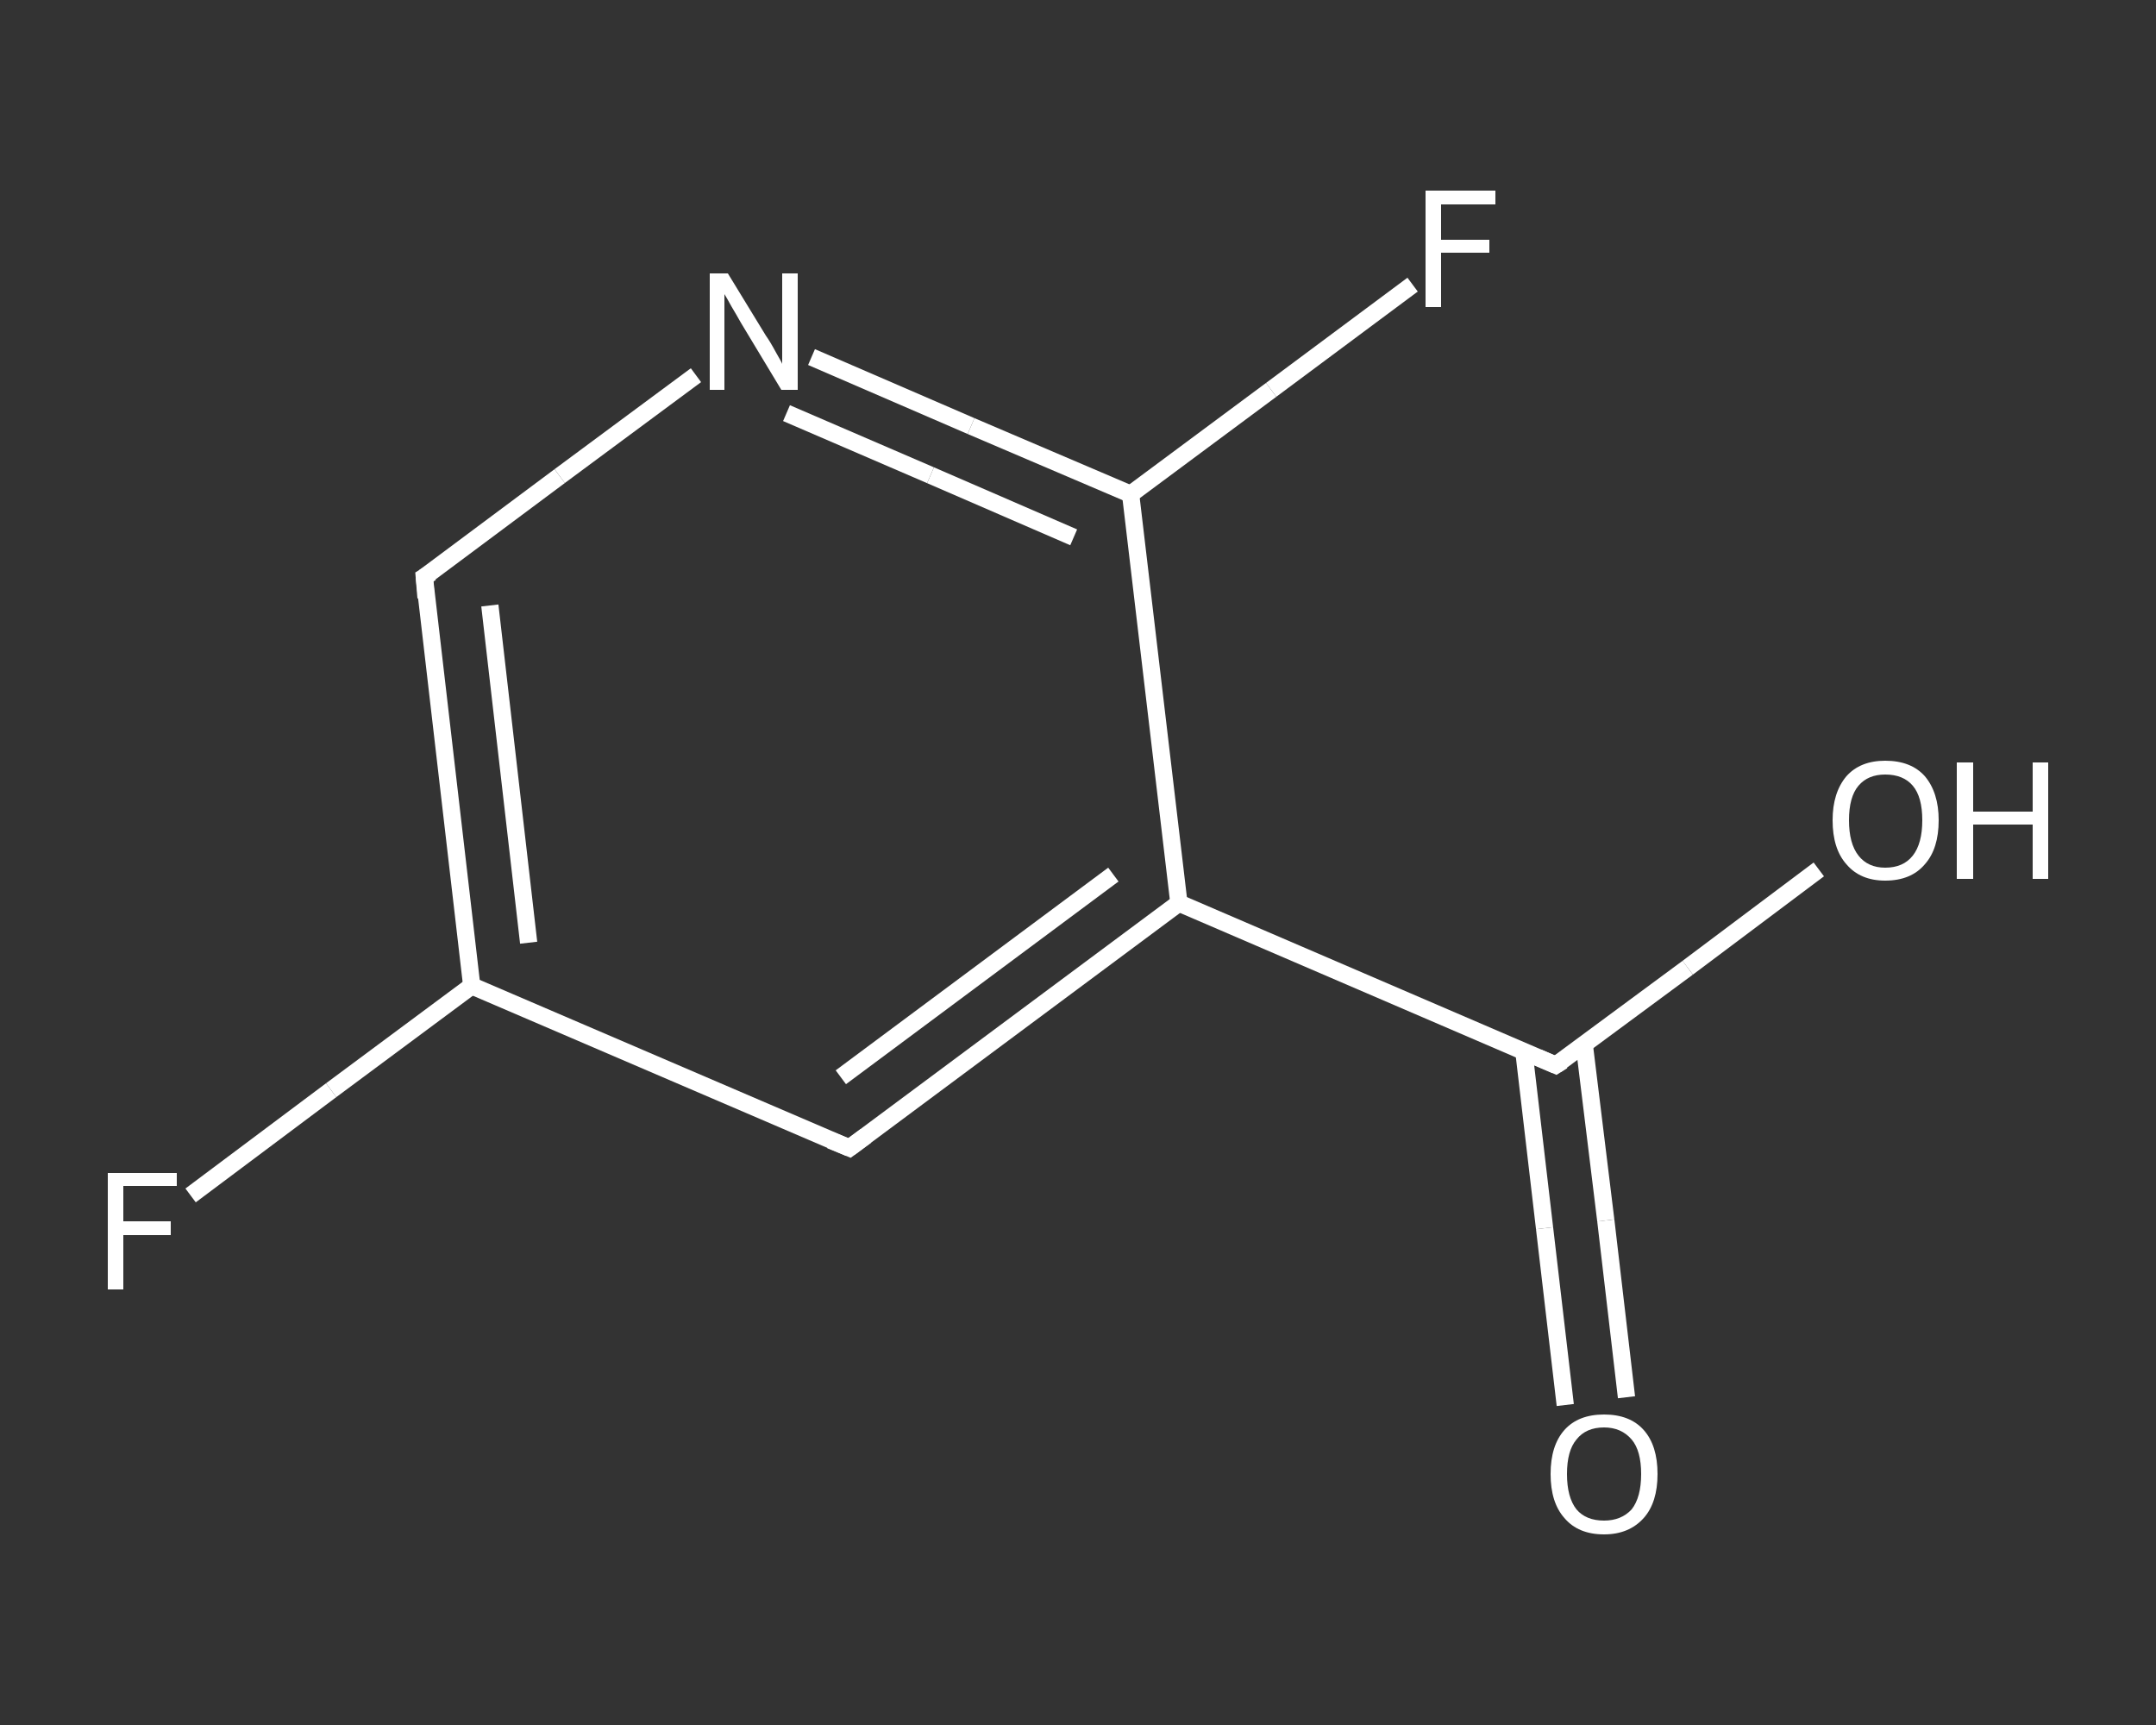 <?xml version='1.0' encoding='iso-8859-1'?>
<svg version='1.1' baseProfile='full'
              xmlns='http://www.w3.org/2000/svg'
                      xmlns:rdkit='http://www.rdkit.org/xml'
                      xmlns:xlink='http://www.w3.org/1999/xlink'
                  xml:space='preserve'
width='250px' height='200px' viewBox='0 0 250 200'>
<rect x="0" y="0" width="250" height="200" fill="#333333" stroke="none"/>
<!-- END OF HEADER -->
<rect style='opacity:1.0;fill:transparent;stroke:none' width='250.0' height='200.0' x='0.0' y='0.0'> </rect>
<path class='bond-0 atom-0 atom-1' d='M 181.5,162.9 L 179.1,142.4' style='fill:none;fill-rule:evenodd;stroke:#FFFFFF;stroke-width:2.0px;stroke-linecap:butt;stroke-linejoin:miter;stroke-opacity:1' />
<path class='bond-0 atom-0 atom-1' d='M 179.1,142.4 L 176.7,121.9' style='fill:none;fill-rule:evenodd;stroke:#FFFFFF;stroke-width:2.0px;stroke-linecap:butt;stroke-linejoin:miter;stroke-opacity:1' />
<path class='bond-0 atom-0 atom-1' d='M 188.6,162.0 L 186.2,141.5' style='fill:none;fill-rule:evenodd;stroke:#FFFFFF;stroke-width:2.0px;stroke-linecap:butt;stroke-linejoin:miter;stroke-opacity:1' />
<path class='bond-0 atom-0 atom-1' d='M 186.2,141.5 L 183.7,121.1' style='fill:none;fill-rule:evenodd;stroke:#FFFFFF;stroke-width:2.0px;stroke-linecap:butt;stroke-linejoin:miter;stroke-opacity:1' />
<path class='bond-1 atom-1 atom-2' d='M 180.4,123.5 L 195.7,112.2' style='fill:none;fill-rule:evenodd;stroke:#FFFFFF;stroke-width:2.0px;stroke-linecap:butt;stroke-linejoin:miter;stroke-opacity:1' />
<path class='bond-1 atom-1 atom-2' d='M 195.7,112.2 L 210.9,100.8' style='fill:none;fill-rule:evenodd;stroke:#FFFFFF;stroke-width:2.0px;stroke-linecap:butt;stroke-linejoin:miter;stroke-opacity:1' />
<path class='bond-2 atom-1 atom-3' d='M 180.4,123.5 L 136.7,104.7' style='fill:none;fill-rule:evenodd;stroke:#FFFFFF;stroke-width:2.0px;stroke-linecap:butt;stroke-linejoin:miter;stroke-opacity:1' />
<path class='bond-3 atom-3 atom-4' d='M 136.7,104.7 L 98.5,133.1' style='fill:none;fill-rule:evenodd;stroke:#FFFFFF;stroke-width:2.0px;stroke-linecap:butt;stroke-linejoin:miter;stroke-opacity:1' />
<path class='bond-3 atom-3 atom-4' d='M 129.1,101.4 L 97.5,124.9' style='fill:none;fill-rule:evenodd;stroke:#FFFFFF;stroke-width:2.0px;stroke-linecap:butt;stroke-linejoin:miter;stroke-opacity:1' />
<path class='bond-4 atom-4 atom-5' d='M 98.5,133.1 L 54.7,114.3' style='fill:none;fill-rule:evenodd;stroke:#FFFFFF;stroke-width:2.0px;stroke-linecap:butt;stroke-linejoin:miter;stroke-opacity:1' />
<path class='bond-5 atom-5 atom-6' d='M 54.7,114.3 L 38.4,126.4' style='fill:none;fill-rule:evenodd;stroke:#FFFFFF;stroke-width:2.0px;stroke-linecap:butt;stroke-linejoin:miter;stroke-opacity:1' />
<path class='bond-5 atom-5 atom-6' d='M 38.4,126.4 L 22.1,138.6' style='fill:none;fill-rule:evenodd;stroke:#FFFFFF;stroke-width:2.0px;stroke-linecap:butt;stroke-linejoin:miter;stroke-opacity:1' />
<path class='bond-6 atom-5 atom-7' d='M 54.7,114.3 L 49.2,66.9' style='fill:none;fill-rule:evenodd;stroke:#FFFFFF;stroke-width:2.0px;stroke-linecap:butt;stroke-linejoin:miter;stroke-opacity:1' />
<path class='bond-6 atom-5 atom-7' d='M 61.3,109.3 L 56.8,70.2' style='fill:none;fill-rule:evenodd;stroke:#FFFFFF;stroke-width:2.0px;stroke-linecap:butt;stroke-linejoin:miter;stroke-opacity:1' />
<path class='bond-7 atom-7 atom-8' d='M 49.2,66.9 L 64.9,55.2' style='fill:none;fill-rule:evenodd;stroke:#FFFFFF;stroke-width:2.0px;stroke-linecap:butt;stroke-linejoin:miter;stroke-opacity:1' />
<path class='bond-7 atom-7 atom-8' d='M 64.9,55.2 L 80.7,43.5' style='fill:none;fill-rule:evenodd;stroke:#FFFFFF;stroke-width:2.0px;stroke-linecap:butt;stroke-linejoin:miter;stroke-opacity:1' />
<path class='bond-8 atom-8 atom-9' d='M 94.1,41.4 L 112.6,49.4' style='fill:none;fill-rule:evenodd;stroke:#FFFFFF;stroke-width:2.0px;stroke-linecap:butt;stroke-linejoin:miter;stroke-opacity:1' />
<path class='bond-8 atom-8 atom-9' d='M 112.6,49.4 L 131.1,57.3' style='fill:none;fill-rule:evenodd;stroke:#FFFFFF;stroke-width:2.0px;stroke-linecap:butt;stroke-linejoin:miter;stroke-opacity:1' />
<path class='bond-8 atom-8 atom-9' d='M 91.2,47.9 L 107.9,55.1' style='fill:none;fill-rule:evenodd;stroke:#FFFFFF;stroke-width:2.0px;stroke-linecap:butt;stroke-linejoin:miter;stroke-opacity:1' />
<path class='bond-8 atom-8 atom-9' d='M 107.9,55.1 L 124.5,62.3' style='fill:none;fill-rule:evenodd;stroke:#FFFFFF;stroke-width:2.0px;stroke-linecap:butt;stroke-linejoin:miter;stroke-opacity:1' />
<path class='bond-9 atom-9 atom-10' d='M 131.1,57.3 L 147.4,45.2' style='fill:none;fill-rule:evenodd;stroke:#FFFFFF;stroke-width:2.0px;stroke-linecap:butt;stroke-linejoin:miter;stroke-opacity:1' />
<path class='bond-9 atom-9 atom-10' d='M 147.4,45.2 L 163.8,33.0' style='fill:none;fill-rule:evenodd;stroke:#FFFFFF;stroke-width:2.0px;stroke-linecap:butt;stroke-linejoin:miter;stroke-opacity:1' />
<path class='bond-10 atom-9 atom-3' d='M 131.1,57.3 L 136.7,104.7' style='fill:none;fill-rule:evenodd;stroke:#FFFFFF;stroke-width:2.0px;stroke-linecap:butt;stroke-linejoin:miter;stroke-opacity:1' />
<path d='M 181.2,123.0 L 180.4,123.5 L 178.3,122.6' style='fill:none;stroke:#FFFFFF;stroke-width:2.0px;stroke-linecap:butt;stroke-linejoin:miter;stroke-opacity:1;' />
<path d='M 100.4,131.7 L 98.5,133.1 L 96.3,132.2' style='fill:none;stroke:#FFFFFF;stroke-width:2.0px;stroke-linecap:butt;stroke-linejoin:miter;stroke-opacity:1;' />
<path d='M 49.4,69.3 L 49.2,66.9 L 50.0,66.4' style='fill:none;stroke:#FFFFFF;stroke-width:2.0px;stroke-linecap:butt;stroke-linejoin:miter;stroke-opacity:1;' />
<path class='atom-0' d='M 179.8 170.9
Q 179.8 167.6, 181.4 165.8
Q 183.0 164.0, 186.0 164.0
Q 189.0 164.0, 190.6 165.8
Q 192.2 167.6, 192.2 170.9
Q 192.2 174.2, 190.6 176.0
Q 188.9 177.9, 186.0 177.9
Q 183.0 177.9, 181.4 176.0
Q 179.8 174.2, 179.8 170.9
M 186.0 176.3
Q 188.0 176.3, 189.2 175.0
Q 190.3 173.6, 190.3 170.9
Q 190.3 168.2, 189.2 166.9
Q 188.0 165.5, 186.0 165.5
Q 183.9 165.5, 182.8 166.9
Q 181.7 168.2, 181.7 170.9
Q 181.7 173.6, 182.8 175.0
Q 183.9 176.3, 186.0 176.3
' fill='#FFFFFF'/>
<path class='atom-2' d='M 212.5 95.1
Q 212.5 91.9, 214.1 90.0
Q 215.7 88.2, 218.6 88.2
Q 221.6 88.2, 223.2 90.0
Q 224.8 91.9, 224.8 95.1
Q 224.8 98.4, 223.2 100.2
Q 221.6 102.1, 218.6 102.1
Q 215.7 102.1, 214.1 100.2
Q 212.5 98.4, 212.5 95.1
M 218.6 100.6
Q 220.7 100.6, 221.8 99.2
Q 222.9 97.8, 222.9 95.1
Q 222.9 92.4, 221.8 91.1
Q 220.7 89.8, 218.6 89.8
Q 216.6 89.8, 215.5 91.1
Q 214.4 92.4, 214.4 95.1
Q 214.4 97.8, 215.5 99.2
Q 216.6 100.6, 218.6 100.6
' fill='#FFFFFF'/>
<path class='atom-2' d='M 226.9 88.4
L 228.8 88.4
L 228.8 94.1
L 235.7 94.1
L 235.7 88.4
L 237.5 88.4
L 237.5 101.9
L 235.7 101.9
L 235.7 95.6
L 228.8 95.6
L 228.8 101.9
L 226.9 101.9
L 226.9 88.4
' fill='#FFFFFF'/>
<path class='atom-6' d='M 12.5 136.0
L 20.5 136.0
L 20.5 137.5
L 14.3 137.5
L 14.3 141.6
L 19.8 141.6
L 19.8 143.2
L 14.3 143.2
L 14.3 149.5
L 12.5 149.5
L 12.5 136.0
' fill='#FFFFFF'/>
<path class='atom-8' d='M 84.4 31.7
L 88.8 38.9
Q 89.3 39.6, 90.0 40.9
Q 90.7 42.1, 90.7 42.2
L 90.7 31.7
L 92.5 31.7
L 92.5 45.2
L 90.6 45.2
L 85.9 37.4
Q 85.4 36.5, 84.8 35.5
Q 84.2 34.4, 84.0 34.1
L 84.0 45.2
L 82.3 45.2
L 82.3 31.7
L 84.4 31.7
' fill='#FFFFFF'/>
<path class='atom-10' d='M 165.3 22.1
L 173.4 22.1
L 173.4 23.7
L 167.1 23.7
L 167.1 27.8
L 172.7 27.8
L 172.7 29.3
L 167.1 29.3
L 167.1 35.6
L 165.3 35.6
L 165.3 22.1
' fill='#FFFFFF'/>
</svg>
